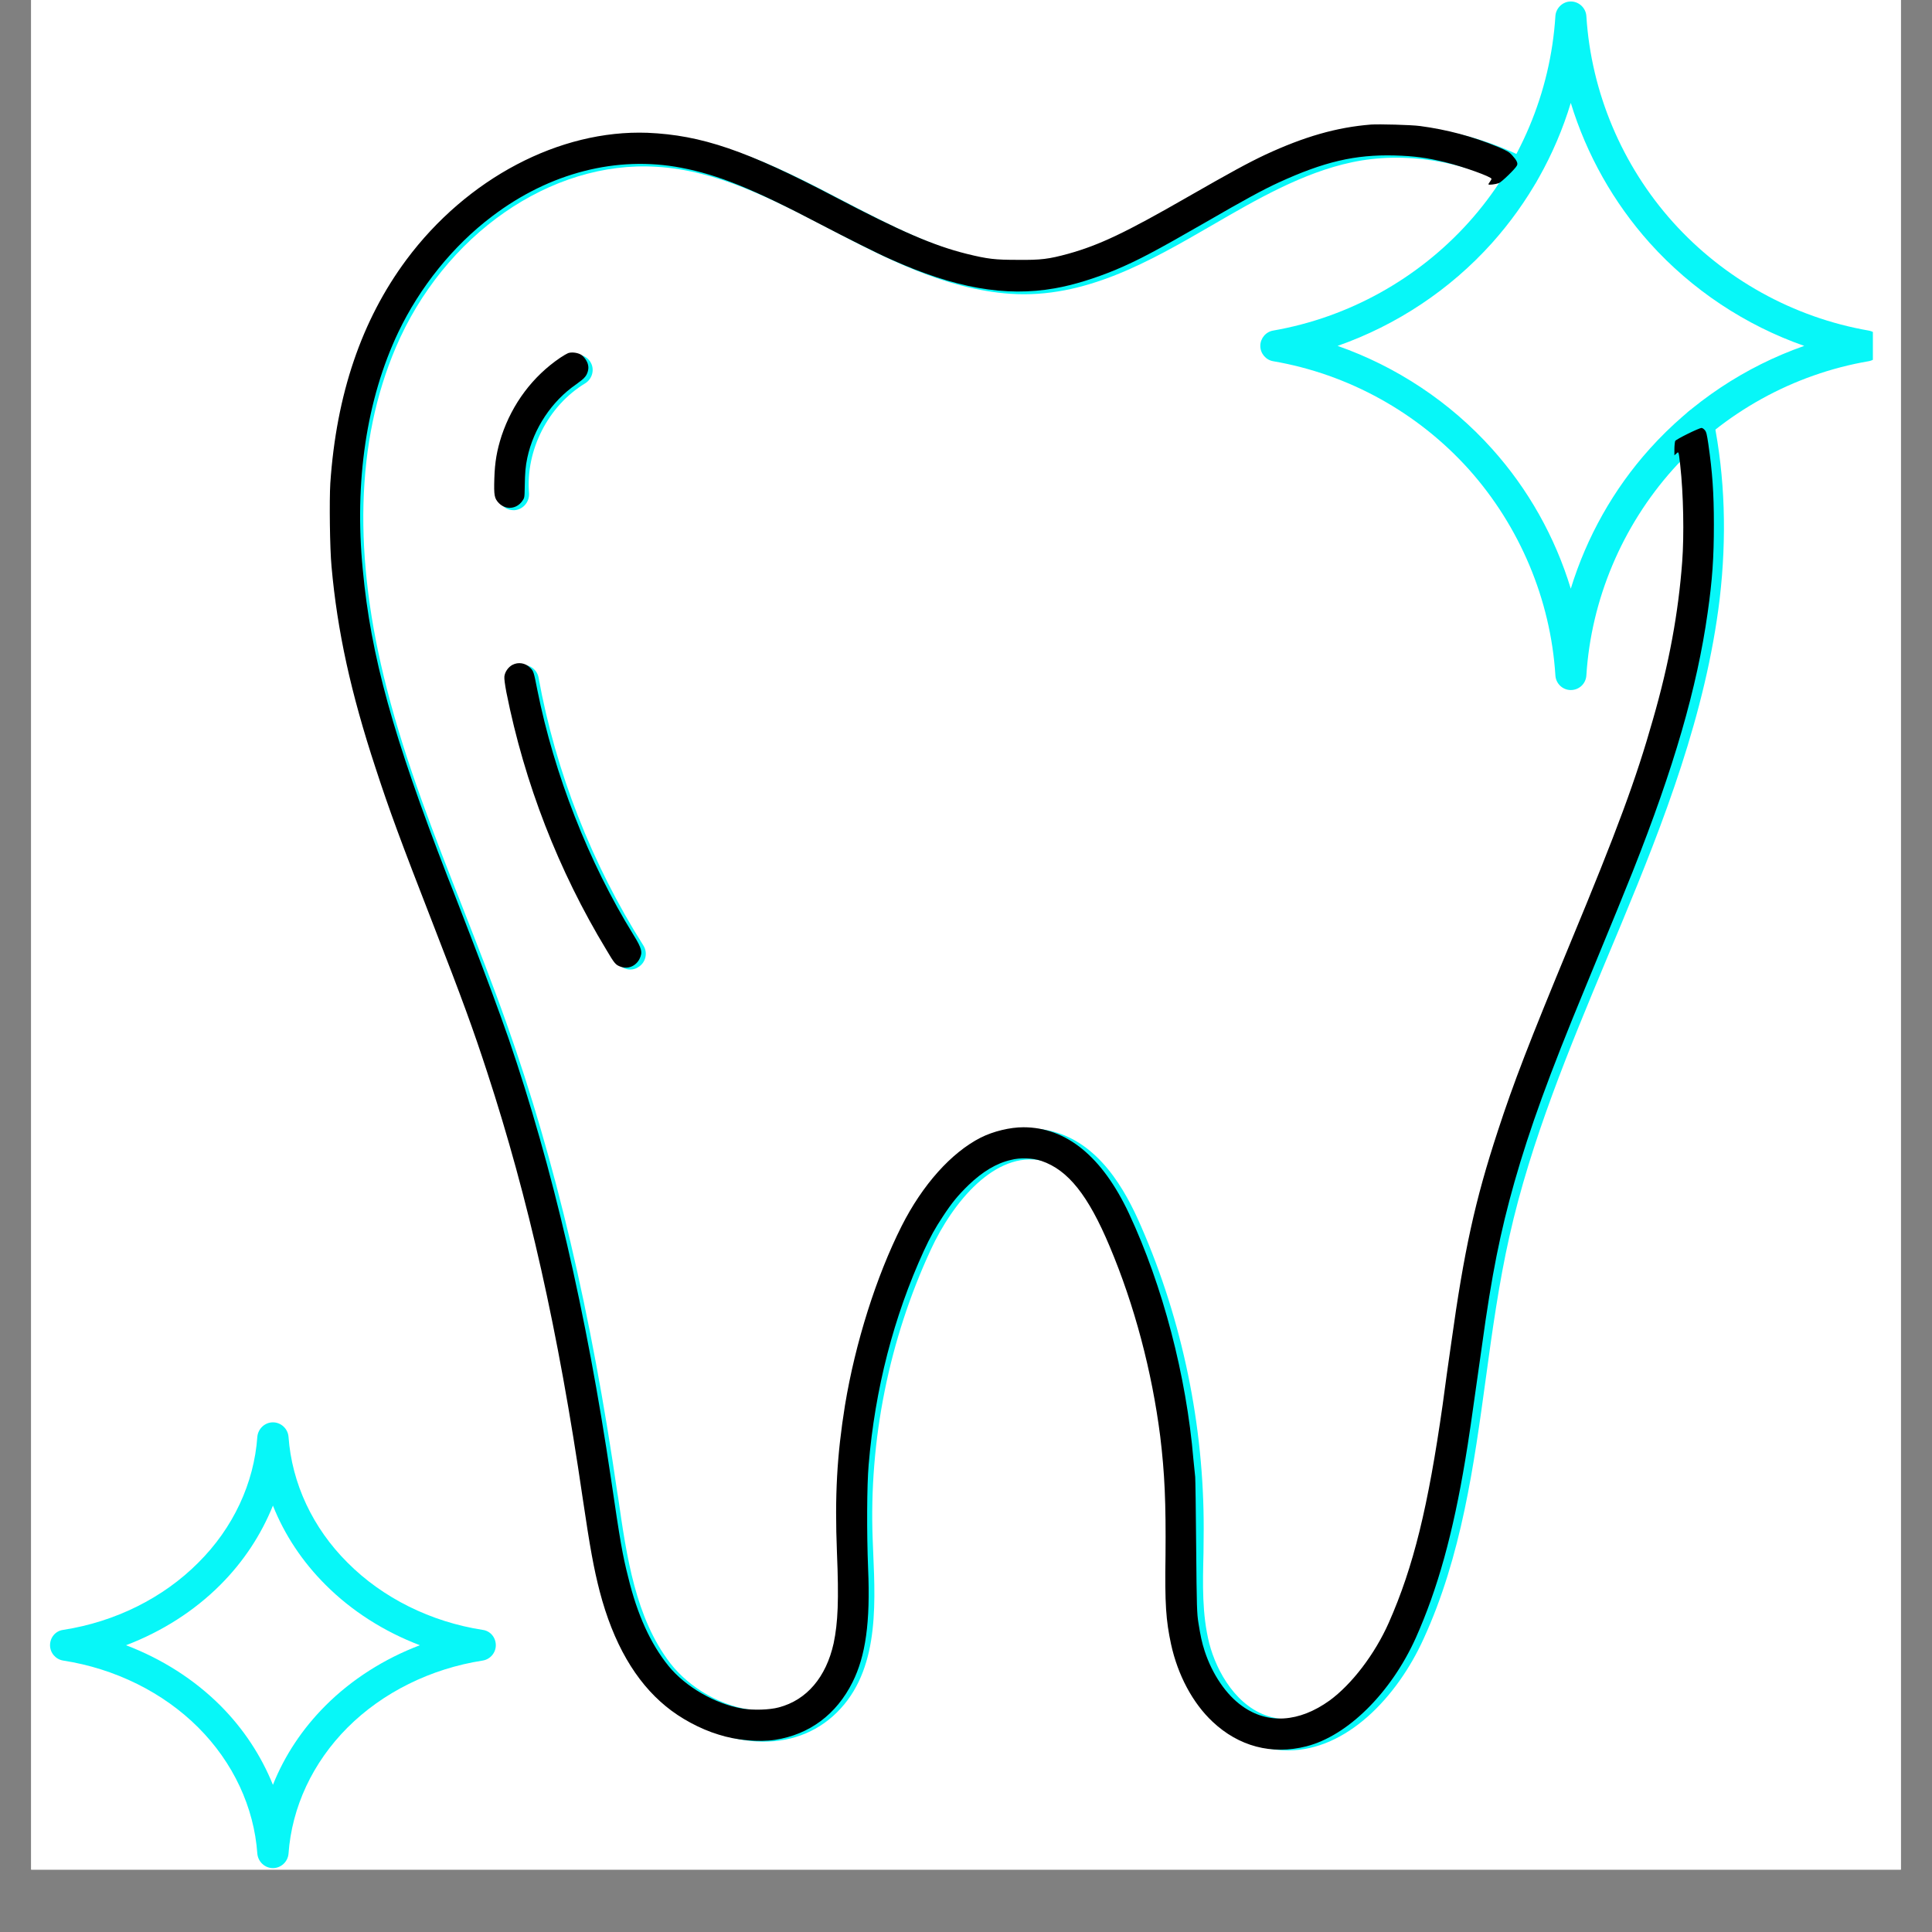 <svg version="1.0" preserveAspectRatio="xMidYMid meet" height="40" viewBox="0 0 30 30" zoomAndPan="magnify" width="40" xmlns:xlink="http://www.w3.org/1999/xlink" xmlns="http://www.w3.org/2000/svg"><rect x="0" y="0" width="30" height="30" fill="#808080" stroke="none"/><defs><clipPath id="b627fa0305"><path clip-rule="nonzero" d="M 0.484 0 L 29.516 0 L 29.516 29.031 L 0.484 29.031 Z M 0.484 0"></path></clipPath><clipPath id="9b6a46a432"><path clip-rule="nonzero" d="M 19 0 L 29.082 0 L 29.082 11 L 19 11 Z M 19 0"></path></clipPath><clipPath id="adca7a76ed"><path clip-rule="nonzero" d="M 0.773 22 L 8 22 L 8 29.031 L 0.773 29.031 Z M 0.773 22"></path></clipPath></defs><g clip-path="url(#b627fa0305)"><path fill-rule="nonzero" fill-opacity="1" d="M 0.484 0 L 29.516 0 L 29.516 29.031 L 0.484 29.031 Z M 0.484 0" fill="#ffffff"></path><path fill-rule="nonzero" fill-opacity="1" d="M 0.484 0 L 29.516 0 L 29.516 29.031 L 0.484 29.031 Z M 0.484 0" fill="#ffffff"></path></g><g clip-path="url(#9b6a46a432)"><path fill-rule="nonzero" fill-opacity="1" d="M 20.77 5.371 C 21.684 5.691 22.516 6.242 23.168 6.969 C 23.73 7.594 24.148 8.34 24.391 9.141 C 24.637 8.34 25.055 7.594 25.617 6.969 C 26.27 6.242 27.102 5.691 28.016 5.371 C 27.102 5.051 26.27 4.5 25.617 3.773 C 25.055 3.145 24.637 2.402 24.391 1.598 C 24.148 2.402 23.73 3.145 23.168 3.773 C 22.516 4.5 21.684 5.051 20.77 5.371 Z M 24.391 10.715 C 24.266 10.715 24.16 10.617 24.152 10.488 C 24.078 9.309 23.598 8.172 22.809 7.289 C 22.016 6.406 20.938 5.809 19.77 5.609 C 19.656 5.59 19.57 5.488 19.57 5.371 C 19.57 5.254 19.656 5.152 19.77 5.133 C 20.938 4.93 22.016 4.332 22.809 3.449 C 23.598 2.57 24.078 1.434 24.152 0.25 C 24.16 0.125 24.266 0.023 24.391 0.023 C 24.52 0.023 24.625 0.125 24.633 0.25 C 24.707 1.434 25.188 2.57 25.977 3.449 C 26.77 4.332 27.848 4.93 29.016 5.133 C 29.129 5.152 29.215 5.254 29.215 5.371 C 29.215 5.488 29.129 5.59 29.016 5.609 C 27.848 5.809 26.77 6.406 25.977 7.289 C 25.188 8.172 24.707 9.309 24.633 10.488 C 24.625 10.617 24.52 10.715 24.391 10.715" fill="#07f7f8"></path></g><g clip-path="url(#adca7a76ed)"><path fill-rule="nonzero" fill-opacity="1" d="M 1.957 25.547 C 2.512 25.758 3.016 26.078 3.422 26.484 C 3.781 26.844 4.055 27.262 4.238 27.715 C 4.418 27.262 4.695 26.844 5.055 26.484 C 5.461 26.078 5.965 25.758 6.52 25.547 C 5.965 25.336 5.461 25.016 5.055 24.609 C 4.695 24.25 4.418 23.832 4.238 23.379 C 4.055 23.832 3.781 24.25 3.422 24.609 C 3.016 25.016 2.512 25.336 1.957 25.547 Z M 4.238 29.008 C 4.113 29.008 4.008 28.91 3.996 28.785 C 3.945 28.062 3.621 27.367 3.078 26.824 C 2.535 26.281 1.789 25.91 0.98 25.785 C 0.863 25.766 0.777 25.664 0.777 25.547 C 0.777 25.426 0.863 25.324 0.98 25.309 C 1.789 25.184 2.535 24.812 3.078 24.266 C 3.621 23.727 3.945 23.031 3.996 22.309 C 4.008 22.184 4.113 22.086 4.238 22.086 C 4.363 22.086 4.469 22.184 4.48 22.309 C 4.531 23.031 4.855 23.727 5.398 24.266 C 5.941 24.812 6.688 25.184 7.496 25.309 C 7.613 25.324 7.699 25.426 7.699 25.547 C 7.699 25.664 7.613 25.766 7.496 25.785 C 6.688 25.91 5.941 26.281 5.398 26.824 C 4.855 27.367 4.531 28.062 4.48 28.785 C 4.469 28.91 4.363 29.008 4.238 29.008" fill="#07f7f8"></path></g><path fill-rule="nonzero" fill-opacity="1" d="M 20.004 27.18 C 19.879 27.18 19.754 27.168 19.625 27.133 C 18.883 26.941 18.461 26.23 18.309 25.633 C 18.184 25.121 18.191 24.602 18.203 24.098 C 18.203 23.98 18.207 23.859 18.207 23.742 C 18.215 22.203 17.891 20.648 17.277 19.238 C 16.957 18.504 16.609 18.117 16.184 18.023 C 15.453 17.867 14.793 18.668 14.453 19.406 C 13.805 20.805 13.492 22.359 13.551 23.902 L 13.559 24.102 C 13.598 25 13.641 26.02 12.93 26.652 C 12.594 26.949 12.156 27.082 11.668 27.035 C 11.043 26.973 10.414 26.625 10.023 26.117 C 9.406 25.312 9.262 24.301 9.117 23.32 L 9.109 23.246 C 8.711 20.504 8.156 18.156 7.418 16.066 C 7.203 15.469 6.969 14.863 6.738 14.277 C 6.301 13.16 5.848 12.008 5.539 10.82 C 4.98 8.656 5.035 6.77 5.699 5.207 C 6.523 3.273 8.387 2 10.223 2.105 C 11.266 2.168 12.203 2.652 13.105 3.125 C 13.984 3.582 14.816 4.016 15.723 4.078 C 16.73 4.148 17.629 3.629 18.582 3.078 C 19.309 2.656 20.059 2.223 20.891 2.047 C 21.812 1.852 22.828 2.012 23.754 2.492 C 23.875 2.555 23.922 2.699 23.859 2.816 C 23.797 2.938 23.652 2.98 23.531 2.922 C 22.707 2.488 21.805 2.348 20.992 2.52 C 20.234 2.68 19.516 3.094 18.824 3.496 C 17.852 4.059 16.844 4.641 15.688 4.562 C 14.68 4.492 13.766 4.016 12.883 3.555 C 11.984 3.086 11.133 2.645 10.195 2.59 C 8.551 2.488 6.891 3.648 6.145 5.398 C 5.523 6.859 5.477 8.641 6.008 10.699 C 6.305 11.859 6.754 13 7.188 14.102 C 7.418 14.691 7.656 15.297 7.871 15.906 C 8.625 18.027 9.184 20.402 9.586 23.18 L 9.598 23.25 C 9.73 24.168 9.867 25.121 10.406 25.824 C 10.711 26.219 11.223 26.508 11.711 26.555 C 11.957 26.578 12.316 26.551 12.609 26.293 C 13.148 25.812 13.113 24.953 13.074 24.121 L 13.066 23.922 C 13.008 22.305 13.332 20.672 14.012 19.199 C 14.453 18.262 15.277 17.332 16.289 17.555 C 17.062 17.723 17.477 18.484 17.719 19.043 C 18.363 20.516 18.695 22.141 18.691 23.742 C 18.691 23.867 18.688 23.988 18.688 24.109 C 18.676 24.602 18.664 25.066 18.777 25.516 C 18.891 25.961 19.211 26.527 19.746 26.664 C 20.527 26.867 21.289 26.074 21.668 25.25 C 22.227 24.031 22.414 22.652 22.598 21.32 C 22.695 20.586 22.801 19.828 22.965 19.09 C 23.305 17.566 23.918 16.105 24.508 14.691 L 24.734 14.152 C 25.371 12.613 26.016 10.965 26.223 9.242 C 26.332 8.328 26.301 7.449 26.137 6.625 C 26.109 6.492 26.195 6.367 26.324 6.34 C 26.457 6.312 26.582 6.398 26.609 6.527 C 26.785 7.402 26.816 8.336 26.703 9.301 C 26.488 11.082 25.832 12.766 25.18 14.336 L 24.953 14.879 C 24.371 16.273 23.77 17.715 23.438 19.199 C 23.277 19.914 23.172 20.664 23.074 21.387 C 22.887 22.754 22.695 24.164 22.105 25.449 C 21.691 26.359 20.906 27.18 20.004 27.18" fill="#07f7f8"></path><path fill-rule="nonzero" fill-opacity="1" d="M 7.973 7.922 C 7.848 7.922 7.742 7.824 7.73 7.699 C 7.664 6.848 8.105 5.98 8.836 5.539 C 8.949 5.473 9.098 5.508 9.168 5.621 C 9.238 5.734 9.199 5.883 9.086 5.953 C 8.512 6.301 8.16 6.988 8.215 7.66 C 8.223 7.793 8.125 7.91 7.992 7.922 C 7.984 7.922 7.98 7.922 7.973 7.922" fill="#07f7f8"></path><path fill-rule="nonzero" fill-opacity="1" d="M 9.785 15.055 C 9.707 15.055 9.629 15.012 9.582 14.941 C 8.754 13.633 8.168 12.133 7.887 10.609 C 7.863 10.477 7.949 10.352 8.082 10.328 C 8.211 10.305 8.34 10.391 8.363 10.523 C 8.629 11.988 9.195 13.426 9.992 14.684 C 10.062 14.797 10.027 14.945 9.914 15.016 C 9.875 15.043 9.832 15.055 9.785 15.055" fill="#07f7f8"></path><path fill-rule="evenodd" fill-opacity="1" d="M 21.289 1.934 C 20.754 1.977 20.254 2.121 19.648 2.402 C 19.375 2.531 19.117 2.672 18.441 3.059 C 17.484 3.609 17.074 3.805 16.586 3.941 C 16.285 4.023 16.164 4.039 15.805 4.035 C 15.453 4.035 15.34 4.023 15.008 3.941 C 14.492 3.812 13.98 3.59 12.973 3.062 C 11.594 2.336 10.891 2.098 10.055 2.062 C 8.688 2.012 7.25 2.77 6.309 4.035 C 5.613 4.973 5.223 6.125 5.129 7.504 C 5.113 7.773 5.121 8.512 5.148 8.797 C 5.238 9.805 5.449 10.762 5.832 11.926 C 6.043 12.574 6.219 13.051 6.719 14.336 C 7.184 15.531 7.348 15.984 7.566 16.652 C 8.203 18.602 8.668 20.66 9.047 23.258 C 9.164 24.047 9.219 24.348 9.312 24.711 C 9.523 25.516 9.867 26.109 10.34 26.496 C 10.562 26.68 10.871 26.848 11.156 26.934 C 11.43 27.023 11.785 27.055 12.035 27.016 C 12.57 26.934 12.988 26.621 13.238 26.121 C 13.441 25.715 13.516 25.191 13.48 24.359 C 13.457 23.793 13.461 23.062 13.488 22.75 C 13.586 21.57 13.879 20.441 14.344 19.426 C 14.445 19.207 14.523 19.066 14.645 18.883 C 14.781 18.676 14.875 18.562 15.039 18.402 C 15.254 18.195 15.473 18.062 15.695 18.012 C 15.84 17.973 16.035 17.98 16.172 18.027 C 16.586 18.168 16.898 18.562 17.23 19.352 C 17.617 20.27 17.887 21.293 18.016 22.305 C 18.086 22.883 18.105 23.332 18.098 24.152 C 18.086 24.91 18.105 25.16 18.184 25.531 C 18.289 26.012 18.52 26.445 18.828 26.734 C 19.234 27.117 19.746 27.254 20.285 27.117 C 20.926 26.953 21.598 26.289 21.984 25.434 C 22.324 24.672 22.562 23.816 22.754 22.66 C 22.805 22.355 22.84 22.121 23.012 20.895 C 23.164 19.785 23.297 19.129 23.516 18.355 C 23.754 17.52 24.055 16.691 24.609 15.352 C 25.102 14.156 25.223 13.859 25.352 13.535 C 25.992 11.922 26.352 10.68 26.516 9.516 C 26.59 9 26.613 8.66 26.613 8.141 C 26.613 7.652 26.59 7.332 26.527 6.895 C 26.504 6.742 26.496 6.707 26.473 6.68 C 26.457 6.66 26.434 6.645 26.422 6.645 C 26.383 6.645 26.027 6.82 26.012 6.848 C 26.008 6.859 26 6.918 26 6.973 L 26 7.07 L 26.031 7.043 C 26.066 7.008 26.066 7.004 26.09 7.219 C 26.141 7.672 26.152 8.309 26.121 8.723 C 26.062 9.516 25.918 10.301 25.668 11.168 C 25.406 12.094 25.113 12.887 24.383 14.645 C 23.738 16.203 23.504 16.809 23.258 17.562 C 22.902 18.648 22.734 19.422 22.535 20.852 C 22.488 21.172 22.445 21.488 22.402 21.809 C 22.176 23.398 21.949 24.328 21.566 25.195 C 21.348 25.688 20.988 26.156 20.645 26.406 C 20.172 26.746 19.684 26.777 19.289 26.492 C 19.039 26.316 18.824 25.996 18.707 25.641 C 18.66 25.496 18.641 25.398 18.609 25.199 C 18.586 25.055 18.582 24.965 18.574 24.016 C 18.57 23.449 18.562 22.961 18.559 22.934 C 18.555 22.902 18.543 22.781 18.531 22.66 C 18.422 21.363 18.055 19.965 17.531 18.844 C 17.117 17.961 16.559 17.504 15.891 17.504 C 15.684 17.504 15.426 17.566 15.23 17.664 C 14.77 17.898 14.324 18.398 14 19.039 C 13.605 19.824 13.281 20.852 13.121 21.82 C 12.996 22.598 12.961 23.223 12.996 24.105 C 13.027 24.844 13.012 25.195 12.945 25.516 C 12.828 26.043 12.527 26.398 12.094 26.512 C 11.953 26.551 11.699 26.559 11.531 26.531 C 11.109 26.461 10.645 26.195 10.379 25.867 C 10.102 25.523 9.895 25.074 9.754 24.488 C 9.668 24.152 9.629 23.93 9.488 22.965 C 9.105 20.379 8.582 18.125 7.898 16.129 C 7.754 15.715 7.543 15.145 7.312 14.547 C 7.219 14.309 7.059 13.887 6.949 13.613 C 6.102 11.426 5.758 10.188 5.633 8.844 C 5.5 7.48 5.691 6.199 6.184 5.16 C 6.52 4.457 7.035 3.816 7.641 3.359 C 8.535 2.68 9.582 2.414 10.578 2.605 C 11.156 2.715 11.703 2.938 12.742 3.484 C 13.133 3.688 13.621 3.934 13.824 4.023 C 14.82 4.473 15.613 4.613 16.379 4.477 C 16.672 4.426 17.008 4.32 17.32 4.191 C 17.68 4.039 17.949 3.895 18.711 3.457 C 19.332 3.098 19.605 2.949 19.859 2.832 C 20.559 2.512 21.039 2.398 21.656 2.414 C 21.953 2.422 22.156 2.449 22.445 2.52 C 22.73 2.59 23.16 2.746 23.16 2.777 C 23.16 2.785 23.148 2.805 23.137 2.82 C 23.121 2.84 23.113 2.855 23.113 2.863 C 23.113 2.875 23.219 2.863 23.273 2.844 C 23.312 2.832 23.531 2.621 23.555 2.57 C 23.574 2.535 23.551 2.488 23.48 2.41 C 23.438 2.363 23.406 2.344 23.27 2.285 C 22.867 2.117 22.465 2.012 22.051 1.957 C 21.91 1.938 21.418 1.926 21.289 1.934 M 8.82 5.484 C 8.801 5.492 8.746 5.523 8.699 5.555 C 8.273 5.844 7.957 6.266 7.789 6.766 C 7.715 6.996 7.684 7.172 7.676 7.43 C 7.668 7.695 7.676 7.738 7.746 7.812 C 7.855 7.922 8.02 7.906 8.109 7.781 C 8.145 7.73 8.145 7.727 8.148 7.566 C 8.152 7.332 8.16 7.242 8.188 7.109 C 8.285 6.652 8.57 6.227 8.945 5.969 C 9.004 5.926 9.066 5.879 9.082 5.855 C 9.121 5.812 9.145 5.734 9.133 5.676 C 9.125 5.613 9.066 5.531 9.016 5.504 C 8.957 5.473 8.871 5.465 8.82 5.484 M 7.957 10.324 C 7.891 10.359 7.84 10.434 7.832 10.504 C 7.828 10.539 7.84 10.625 7.863 10.75 C 8.145 12.164 8.672 13.52 9.414 14.746 C 9.543 14.965 9.559 14.98 9.629 15.008 C 9.75 15.055 9.871 15.004 9.93 14.891 C 9.98 14.789 9.969 14.73 9.836 14.516 C 9.141 13.391 8.605 12.023 8.344 10.715 C 8.289 10.434 8.285 10.418 8.23 10.367 C 8.156 10.293 8.047 10.277 7.957 10.324" fill="#000000"></path></svg>